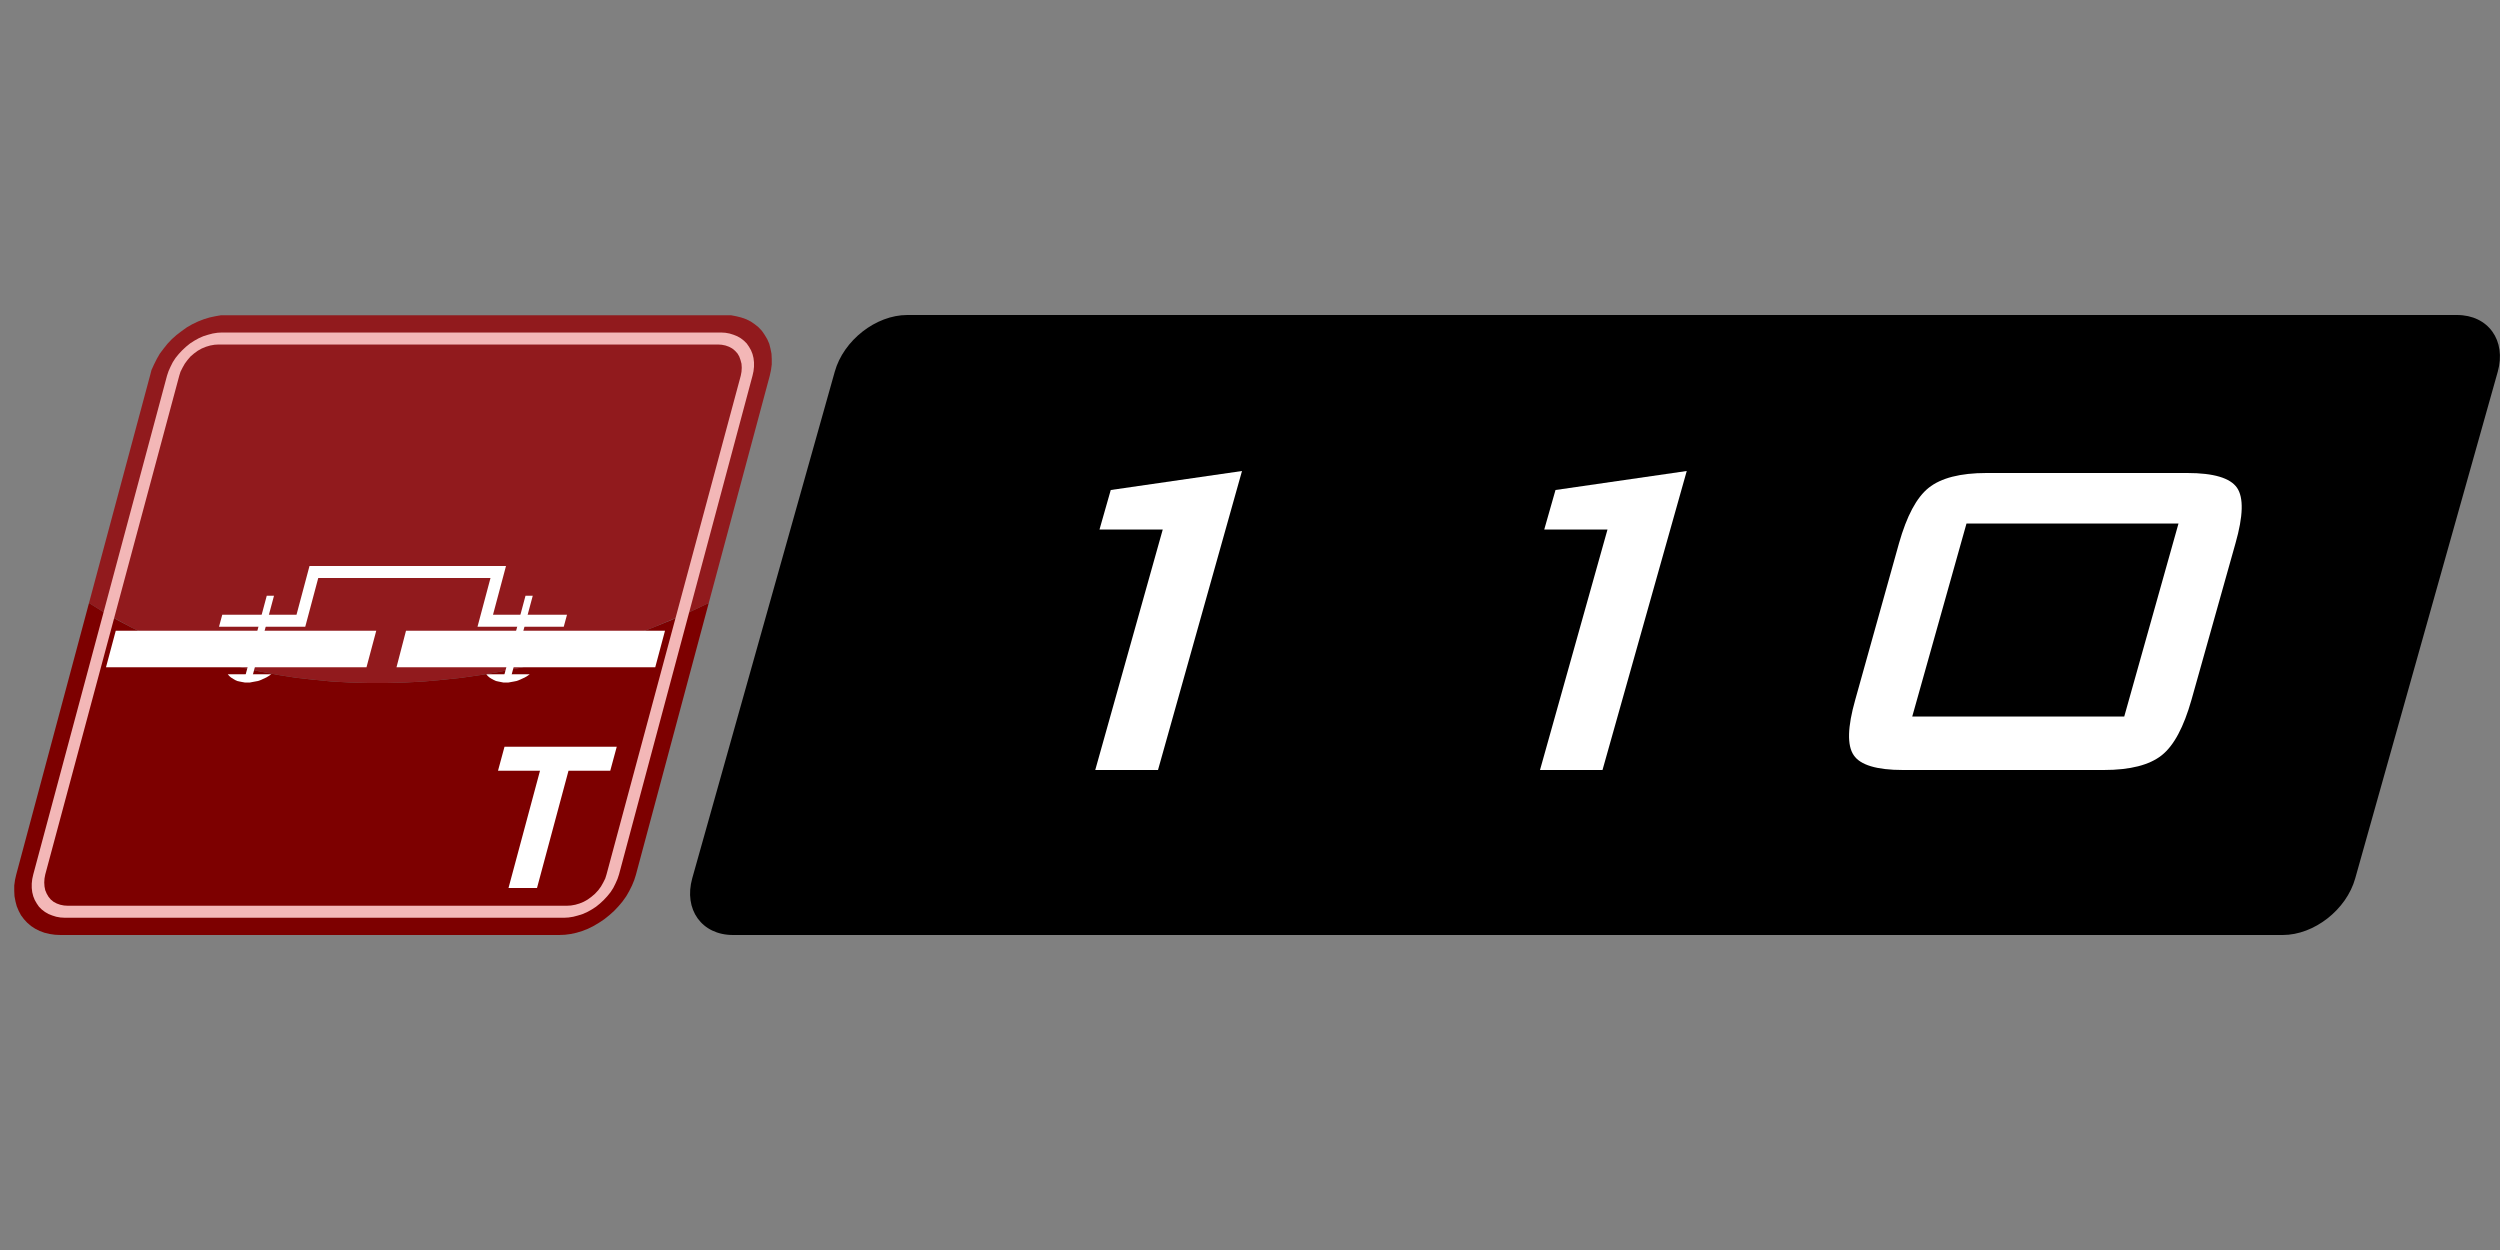 <?xml version="1.0" encoding="utf-8"?>
<!-- Generator: Adobe Illustrator 19.0.0, SVG Export Plug-In . SVG Version: 6.00 Build 0)  -->
<!DOCTYPE svg PUBLIC "-//W3C//DTD SVG 1.1//EN" "http://www.w3.org/Graphics/SVG/1.1/DTD/svg11.dtd">
<svg version="1.1" id="Layer_2" xmlns="http://www.w3.org/2000/svg" xmlns:xlink="http://www.w3.org/1999/xlink" x="0px" y="0px"
	 viewBox="0 0 1000 500" style="enable-background:new 0 0 1000 500;" xml:space="preserve">
<rect x="0" y="0" width="1000" height="500" fill="#808080" stroke="none"/>
<style type="text/css">
	.st0{clip-path:url(#SVGID_2_);fill:#911A1D;}
	.st1{clip-path:url(#SVGID_2_);fill:#7D0000;}
	.st2{clip-path:url(#SVGID_2_);}
	.st3{clip-path:url(#SVGID_4_);fill:#FFFFFF;}
	.st4{clip-path:url(#SVGID_2_);fill:#FFFFFF;}
	.st5{clip-path:url(#SVGID_2_);fill:#F3B7B7;}
	.st6{fill:#FFFFFF;}
</style>
<g>
	<g>
		<g>
			<defs>
				<polygon id="SVGID_1_" points="66.4,126.1 314.4,126.1 247.9,374 0,374 				"/>
			</defs>
			<clipPath id="SVGID_2_">
				<use xlink:href="#SVGID_1_"  style="overflow:visible;"/>
			</clipPath>
			<polygon class="st0" points="90.7,126.1 88.4,126.1 86.1,126.5 83.8,127 81.5,127.7 79.2,128.6 76.9,129.7 74.8,130.9 
				72.7,132.4 70.6,134 68.7,135.7 67,137.5 65.4,139.5 63.9,141.5 62.7,143.6 61.6,145.8 60.6,148 60,150.3 35.6,241.2 41.2,244.7 
				46.9,247.9 52.8,251.1 58.8,254 65,256.7 71.2,259.2 77.6,261.5 84.2,263.6 90.8,265.5 97.6,267.2 104.4,268.7 111.3,270 
				118.4,271.1 125.5,271.9 132.7,272.6 139.9,273 147.3,273.2 154.7,273.2 162.1,273 169.6,272.6 177.2,271.9 184.7,271.1 
				192.3,270 200,268.7 207.6,267.2 215.3,265.5 222.9,263.6 230.6,261.5 238.2,259.2 245.8,256.7 253.5,254 261,251.1 268.6,247.9 
				276.1,244.7 283.5,241.2 307.9,150.3 308.4,148 308.7,145.8 308.7,143.6 308.6,141.5 308.2,139.5 307.7,137.5 306.9,135.7 
				305.9,134 304.8,132.4 303.4,130.9 301.9,129.7 300.3,128.6 298.5,127.7 296.5,127 294.5,126.5 292.4,126.1 290.2,126.1 			"/>
			<polygon class="st1" points="276.1,244.7 268.6,248 261,251.1 253.5,254 245.8,256.7 238.2,259.2 230.6,261.5 222.9,263.6 
				215.3,265.5 207.6,267.2 200,268.7 192.3,270 184.7,271.1 177.2,271.9 169.6,272.6 162.1,273 154.7,273.2 147.3,273.2 140,273 
				132.7,272.6 125.5,271.9 118.4,271.1 111.3,270 104.4,268.7 97.6,267.2 90.8,265.5 84.2,263.6 77.6,261.5 71.2,259.2 65,256.7 
				58.8,254 52.8,251.1 46.9,248 41.2,244.7 35.6,241.2 6.5,349.8 6,352 5.7,354.2 5.7,356.4 5.8,358.5 6.2,360.6 6.7,362.5 
				7.5,364.4 8.4,366.1 9.6,367.7 10.9,369.1 12.4,370.4 14.1,371.5 15.9,372.4 17.8,373.1 19.9,373.6 22,373.9 24.2,374 223.7,374 
				226,373.9 228.3,373.6 230.6,373.1 232.9,372.4 235.2,371.5 237.4,370.4 239.6,369.1 241.7,367.7 243.7,366.1 245.6,364.4 
				247.4,362.5 249,360.6 250.5,358.5 251.7,356.4 252.8,354.2 253.7,352 254.4,349.8 283.5,241.2 			"/>
			<g class="st2">
				<defs>
					<polygon id="SVGID_3_" points="66.4,126.1 314.4,126.1 247.9,374 0,374 					"/>
				</defs>
				<clipPath id="SVGID_4_">
					<use xlink:href="#SVGID_3_"  style="overflow:visible;"/>
				</clipPath>
				<polygon class="st3" points="146.6,266.9 42.4,266.9 46.3,252.3 150.5,252.3 				"/>
				<polygon class="st3" points="262.1,266.9 158.6,266.9 162.4,252.3 266,252.3 				"/>
			</g>
			<polygon class="st4" points="225.5,250.7 191,250.7 196.2,231.2 127.3,231.2 122.1,250.7 87.6,250.7 88.9,245.9 118.6,245.9 
				123.8,226.4 202.4,226.4 197.2,245.9 226.8,245.9 			"/>
			<polygon class="st4" points="101,270.4 98.1,270.4 106.7,238.3 109.6,238.3 			"/>
			<polygon class="st4" points="91.1,269.7 91.7,270.4 92.4,271 93.2,271.5 94,272 94.9,272.4 95.8,272.6 96.8,272.8 97.9,273 
				98.9,273 100,273 101,272.8 102.1,272.6 103.2,272.4 104.3,272 105.4,271.5 106.5,271 107.5,270.4 108.5,269.7 			"/>
			<polygon class="st4" points="194.5,269.7 195.1,270.4 195.8,271 196.6,271.5 197.5,272 198.4,272.4 199.3,272.6 200.3,272.8 
				201.3,273 202.3,273 203.4,273 204.5,272.8 205.6,272.6 206.6,272.4 207.7,272 208.8,271.5 209.9,271 210.9,270.4 211.9,269.7 
							"/>
			<polygon class="st4" points="204.5,270.4 201.6,270.4 210.2,238.3 213.1,238.3 			"/>
			<path class="st5" d="M247.6,349.8l-0.6,1.8l-0.8,1.8l-0.9,1.8l-1.1,1.7l-1.3,1.6l-1.4,1.5l-1.5,1.4l-1.6,1.3l-1.7,1.1l-1.8,1
				l-1.8,0.8l-1.9,0.6l-1.9,0.5l-1.9,0.3l-1.8,0.1H26l-1.8-0.1l-1.7-0.3l-1.6-0.5l-1.5-0.6l-1.4-0.8l-1.3-1l-1.1-1.1l-0.9-1.3
				l-0.8-1.4l-0.6-1.5l-0.4-1.6l-0.2-1.7v-1.8l0.2-1.8l0.4-1.8l53.5-199.5l0.6-1.8l0.8-1.8l0.9-1.8l1.1-1.7l1.3-1.6l1.4-1.5l1.5-1.4
				l1.6-1.3l1.7-1.1l1.8-1l1.8-0.8l1.9-0.6l1.9-0.5l1.9-0.3l1.8-0.1h199.5l1.8,0.1l1.7,0.3l1.6,0.5l1.5,0.6l1.4,0.8l1.3,1l1.1,1.1
				l0.9,1.3l0.8,1.4l0.6,1.5l0.4,1.6l0.2,1.7v1.8l-0.2,1.8l-0.4,1.8L247.6,349.8z M296.3,150.3l0.3-1.6l0.1-1.6l-0.1-1.6l-0.4-1.5
				l-0.5-1.4l-0.7-1.2l-1-1.1l-1.1-0.9l-1.3-0.7l-1.4-0.5l-1.5-0.3l-1.6-0.1H87.5l-1.7,0.1l-1.7,0.3l-1.7,0.5l-1.7,0.7l-1.6,0.9
				l-1.5,1.1l-1.4,1.2L75,144l-1.1,1.5l-0.9,1.6l-0.8,1.6l-0.5,1.6L18.1,349.8l-0.3,1.6l-0.1,1.6l0.1,1.6l0.3,1.5l0.6,1.4l0.7,1.2
				l0.9,1.1l1.1,0.9l1.3,0.7l1.4,0.5l1.5,0.3l1.6,0.1h199.5l1.7-0.1l1.7-0.3l1.7-0.5l1.7-0.7l1.6-0.9l1.5-1.1l1.4-1.2l1.3-1.4
				l1.1-1.5l0.9-1.6l0.8-1.6l0.5-1.6L296.3,150.3z"/>
			<polygon class="st4" points="203.4,355.2 216,308.3 199.2,308.3 201.8,298.7 246.7,298.7 244.1,308.3 227.4,308.3 214.8,355.2 
							"/>
		</g>
	</g>
	<path d="M999.1,148.7c3.5-12.5-3.8-22.7-16.3-22.7H362.9c-12.5,0-25.5,10.1-29,22.7l-57,202.6c-3.5,12.5,3.8,22.7,16.3,22.7h619.9
		c12.5,0,25.5-10.1,29-22.7L999.1,148.7z"/>
	<g>
		<path class="st6" d="M438.1,308l27-96.2h-25.3l4.5-15.8l52.5-7.6L463.2,308H438.1z"/>
		<path class="st6" d="M616,308l27-96.2h-25.3l4.5-15.8l52.5-7.6L641,308H616z"/>
		<path class="st6" d="M759.6,217.3c3.1-10.9,7-18.3,11.9-22.2c4.9-3.9,12.6-5.9,23.1-5.9h80.3c10.6,0,17.2,2,19.9,5.9
			c2.7,3.9,2.5,11.3-0.6,22.2l-17.6,62.6c-3.1,10.9-7,18.3-11.9,22.2c-4.9,3.9-12.6,5.9-23.2,5.9h-80.3c-10.5,0-17.1-2-19.7-5.9
			c-2.7-3.9-2.5-11.3,0.6-22.2L759.6,217.3z M764.9,286.6h84.8l21.7-77.2h-84.8L764.9,286.6z"/>
	</g>
</g>
</svg>
